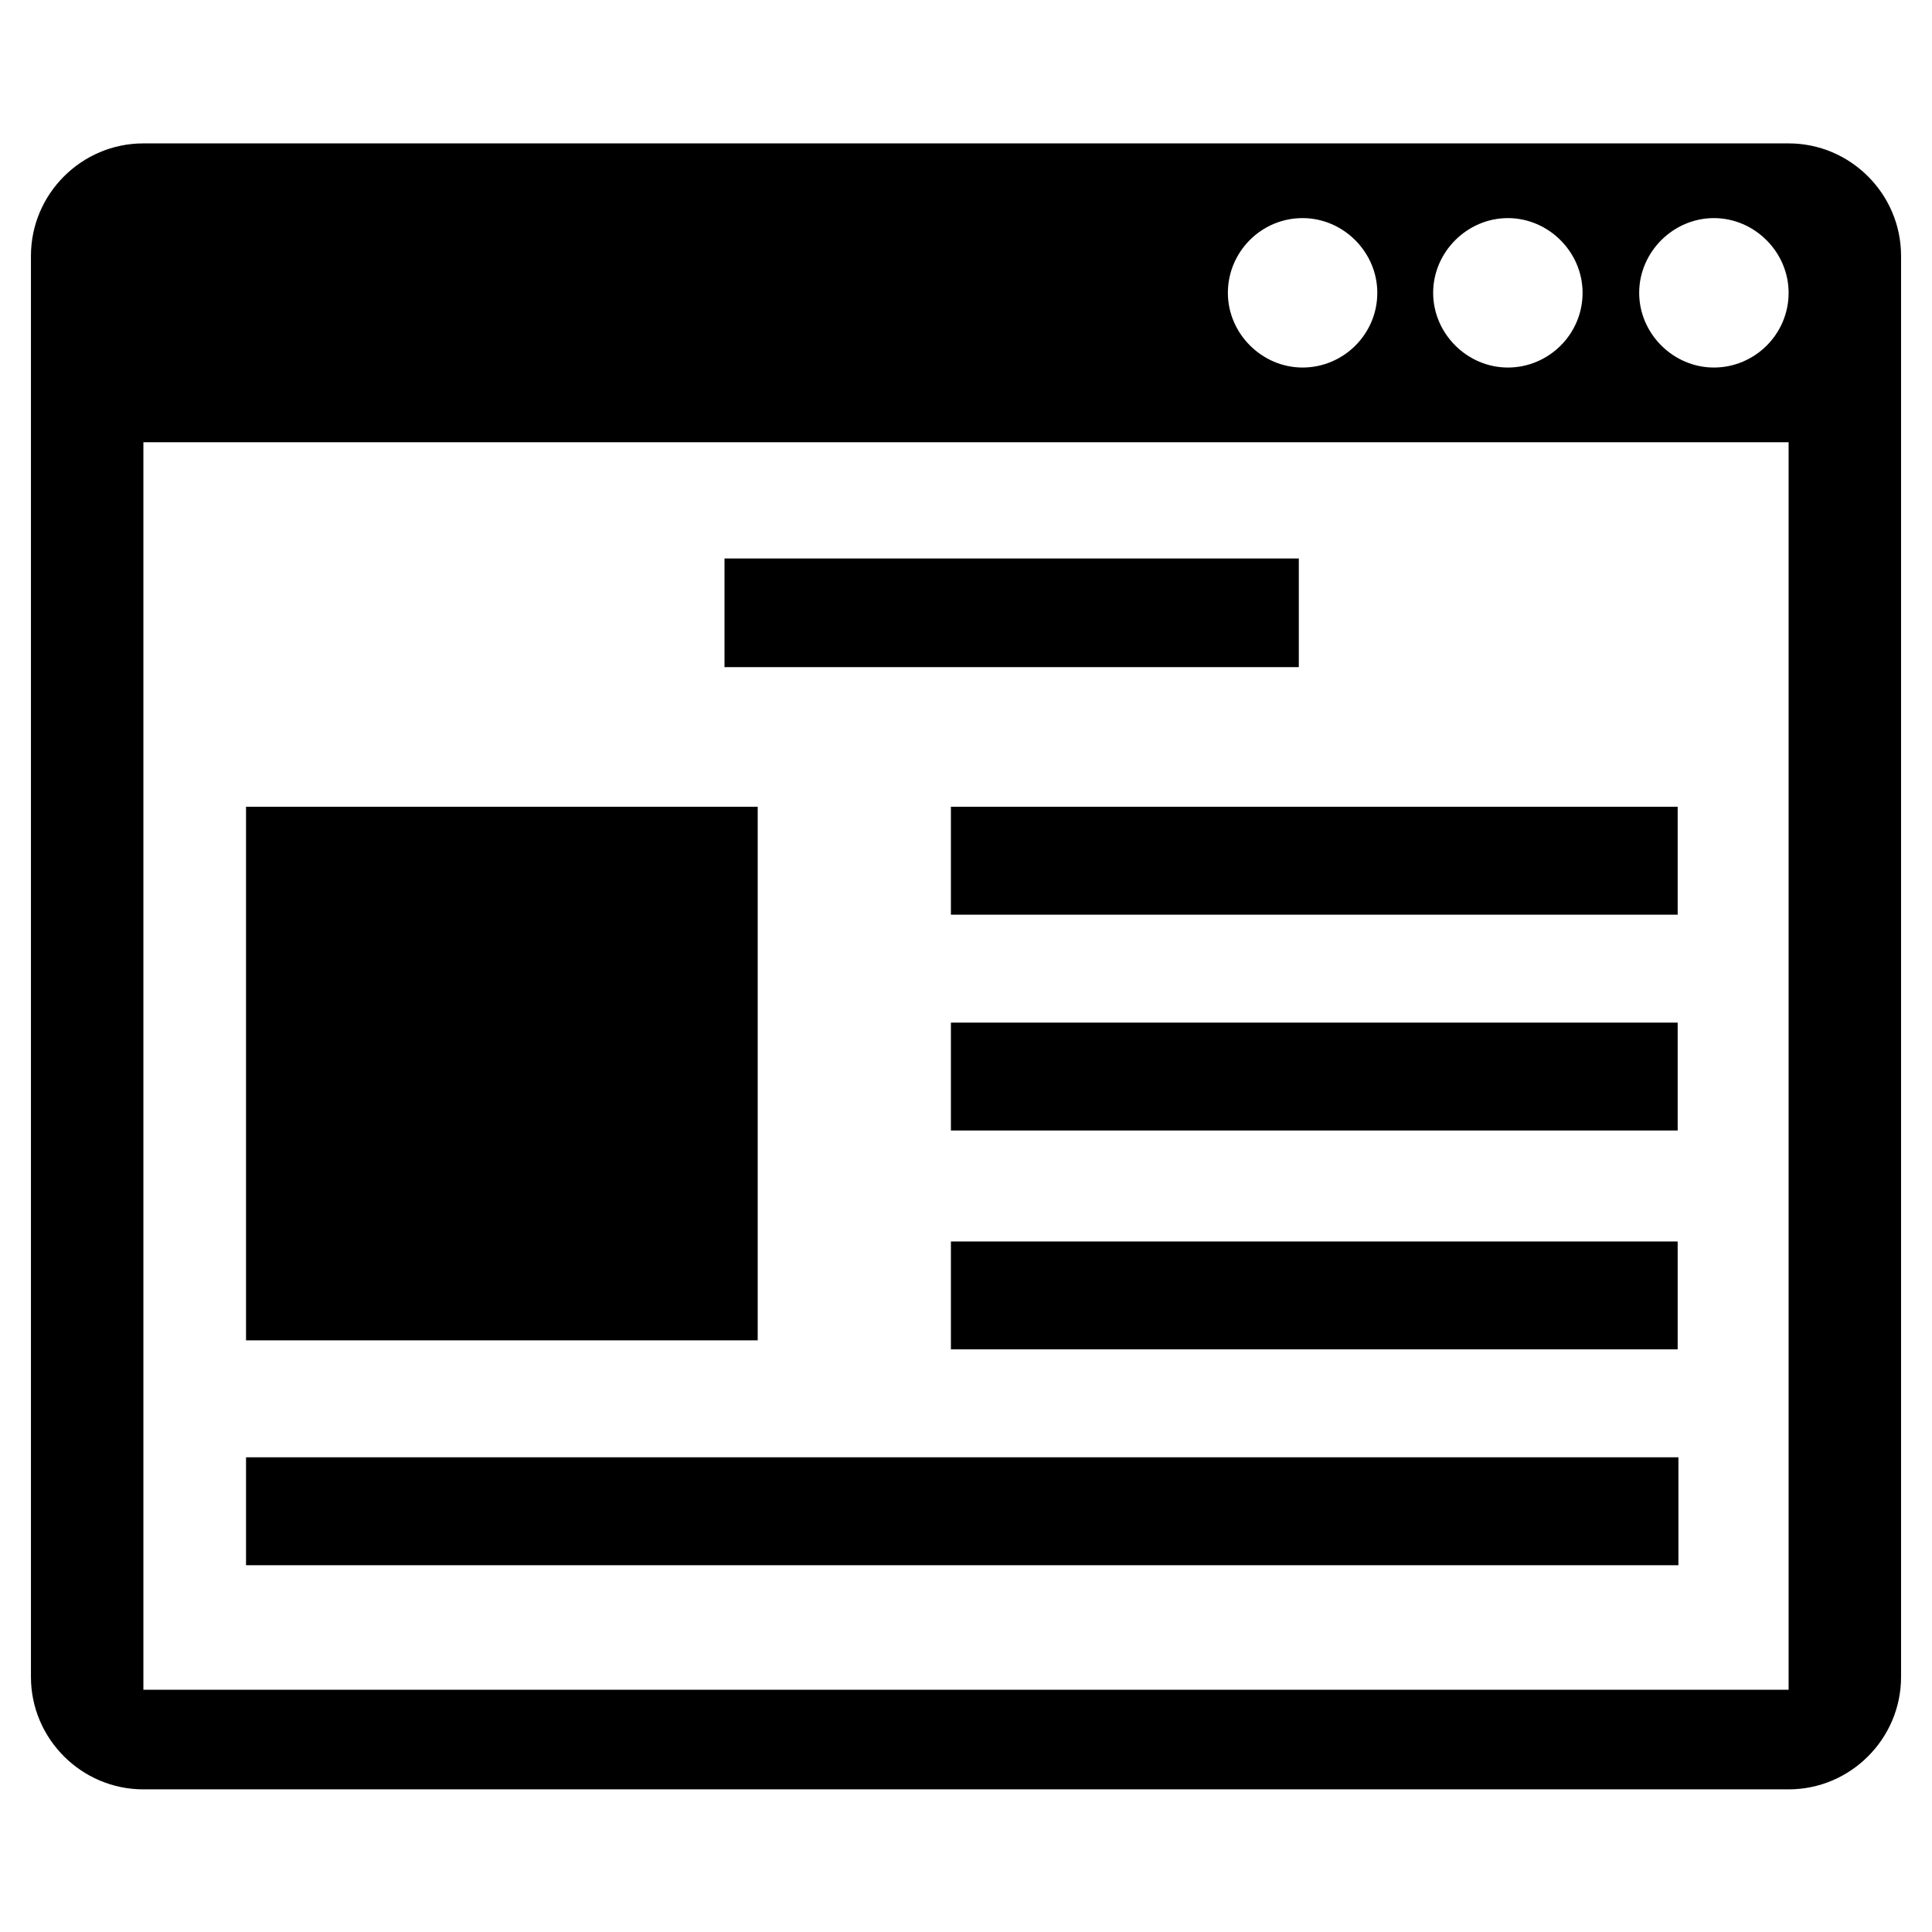 <?xml version="1.0" encoding="utf-8"?>

<svg fill="#000000" height="800px" width="800px" version="1.2" baseProfile="tiny" id="shape" xmlns="http://www.w3.org/2000/svg" xmlns:xlink="http://www.w3.org/1999/xlink"
	  viewBox="0 0 256 256" xml:space="preserve">
<path d="M237,19H19c-8.2,0-14.9,6.7-14.9,14.9v188.3c0,8.2,6.7,14.9,14.9,14.9h218c8.2,0,14.9-6.7,14.9-14.9V33.9
	C251.9,25.7,245.2,19,237,19z M199.8,28.9c5.4,0,9.9,4.5,9.9,9.9c0,5.5-4.5,9.9-9.9,9.9s-9.9-4.5-9.9-9.9S194.4,28.9,199.8,28.9z
	 M172.6,28.9c5.4,0,9.9,4.5,9.9,9.9c0,5.5-4.5,9.9-9.9,9.9s-9.9-4.5-9.9-9.9S167.1,28.9,172.6,28.9z M237,223.9H19V58.6h218V223.9z
	 M227.1,48.7c-5.4,0-9.9-4.5-9.9-9.9s4.5-9.9,9.9-9.9s9.9,4.5,9.9,9.9C237,44.3,232.5,48.7,227.1,48.7z M96,74h76.1v14.4H96V74z
	 M126,106.9h96.3v14.3H126V106.9z M126,135.5h96.3v14.3H126V135.5z M126,164.5h96.3v14.3H126V164.5z M32.6,193.1h189.8v14.3H32.6
	V193.1z M32.6,106.9h67.8v70.7H32.6V106.9z"/>
</svg>